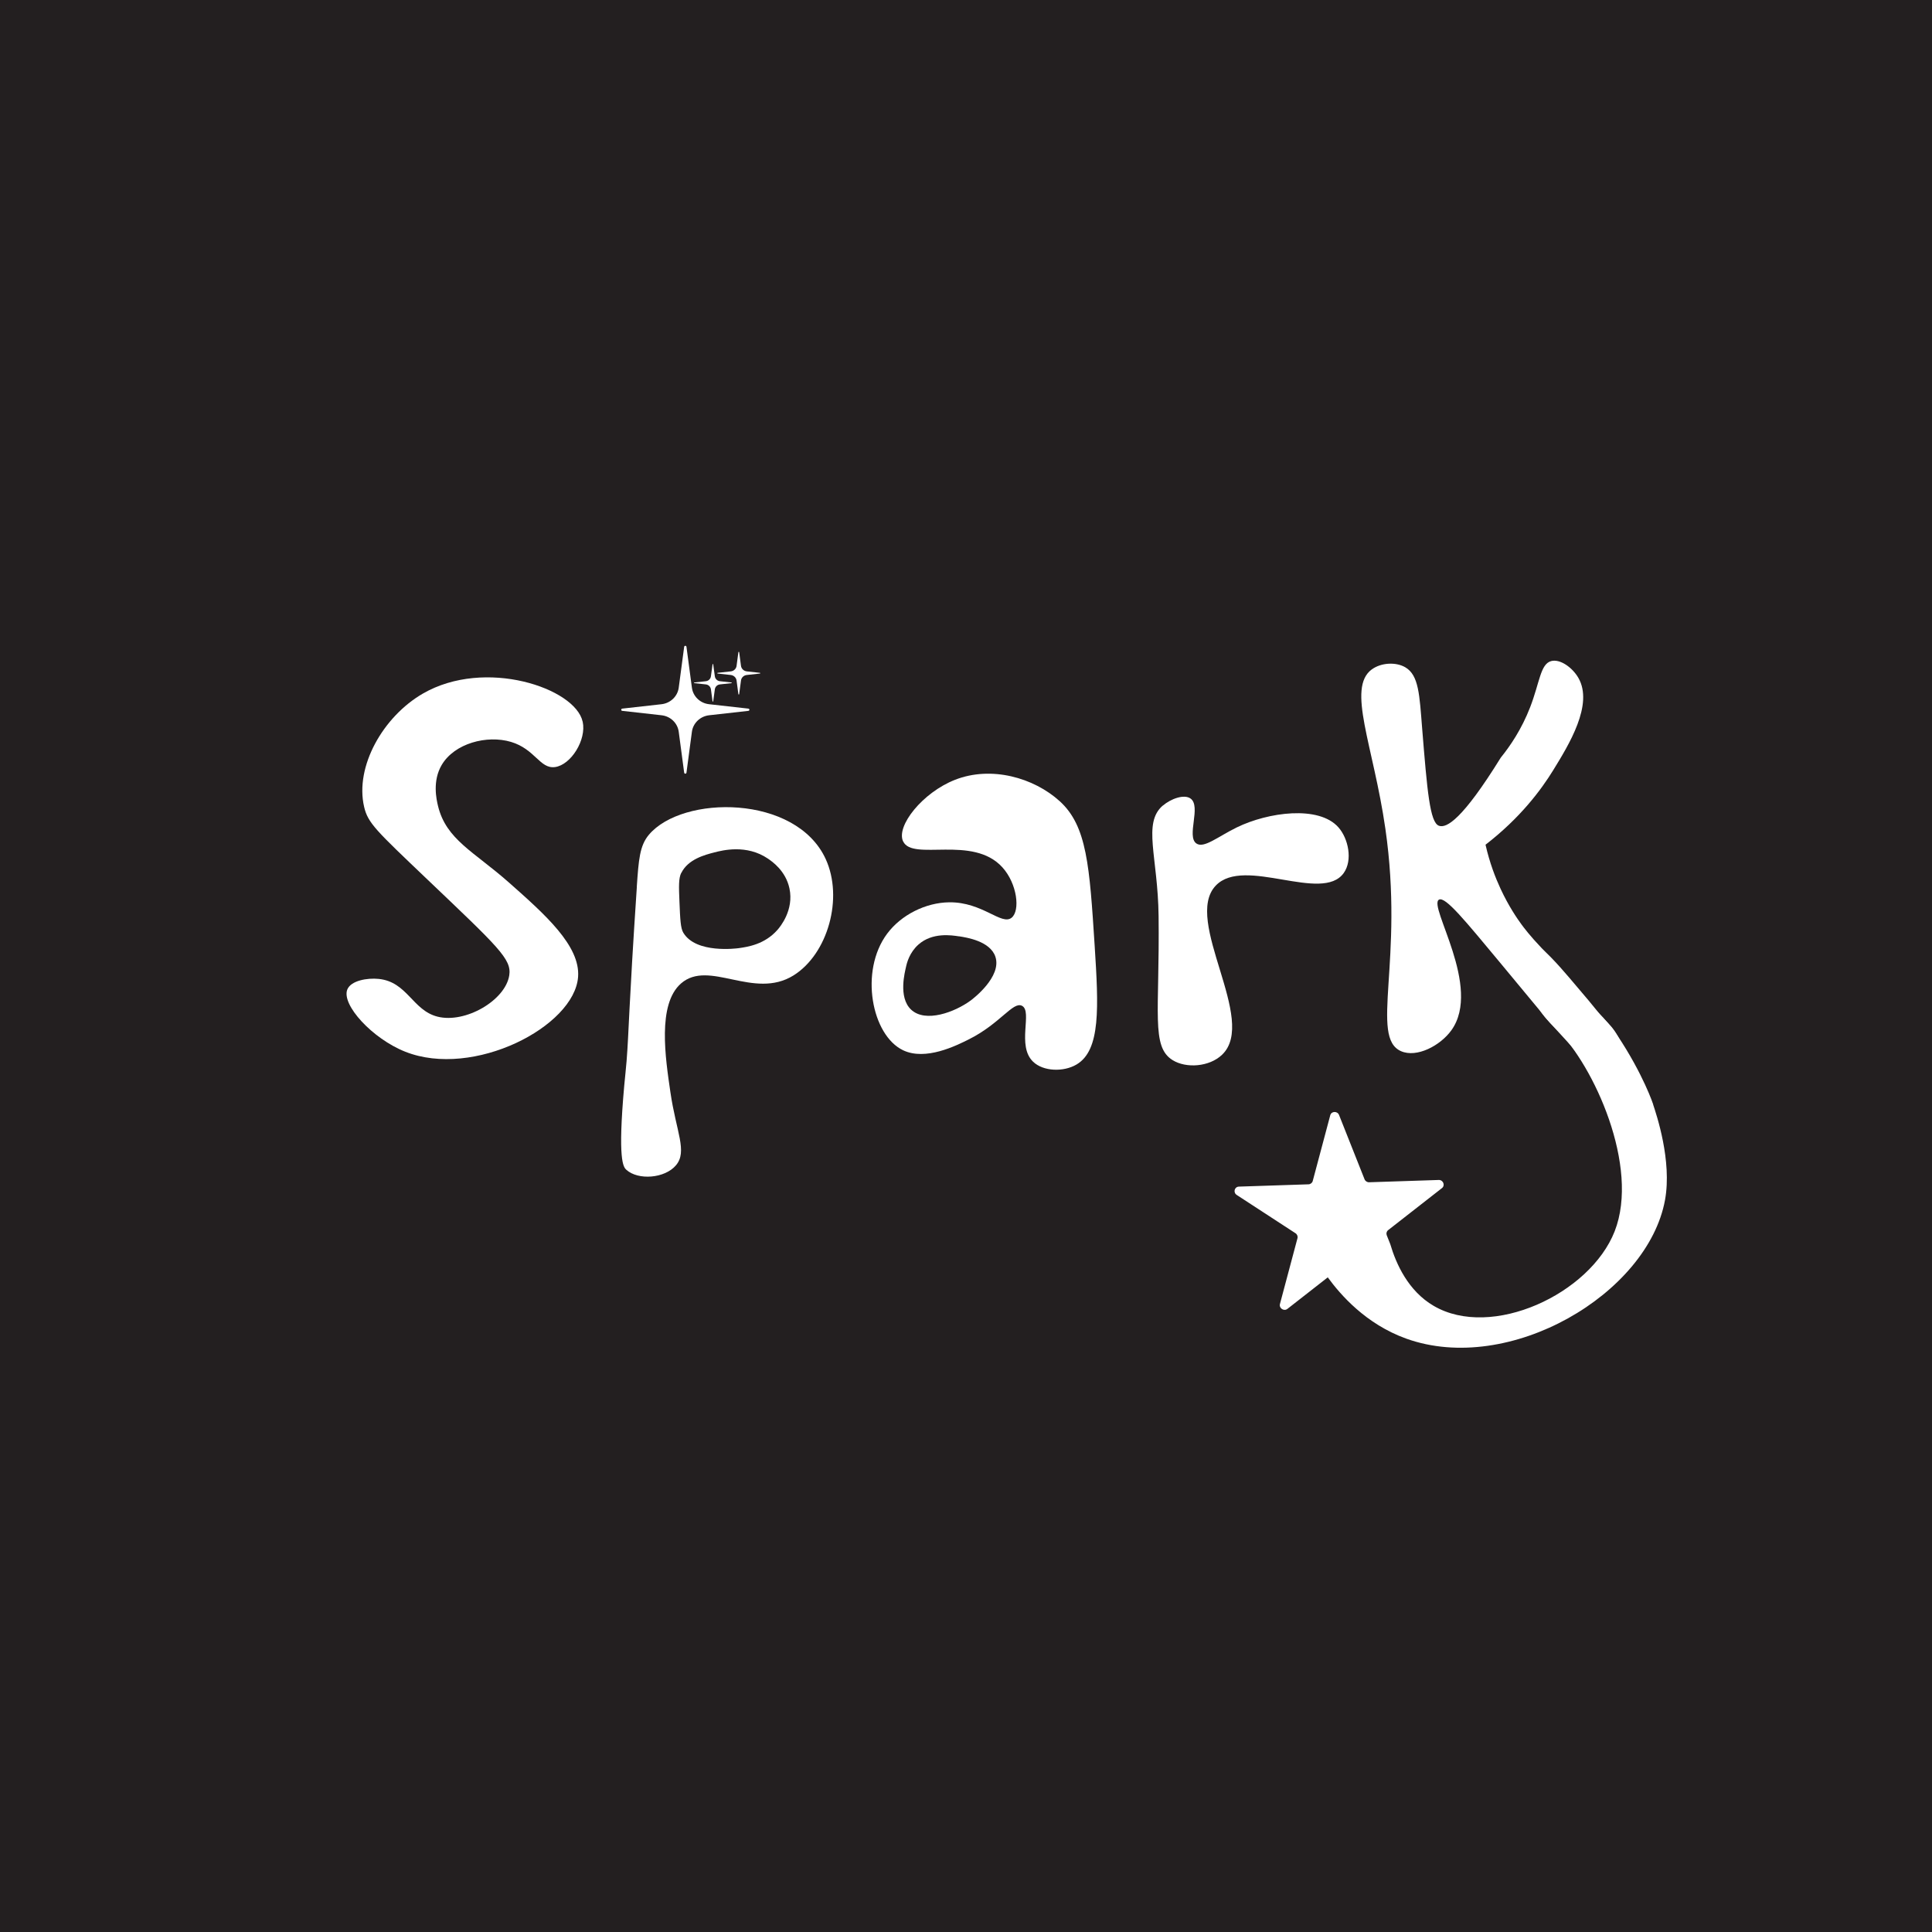 <svg viewBox="0 0 320 320" version="1.1" xmlns="http://www.w3.org/2000/svg">
  
  <rect x="0" y="0" width="320" height="320" fill="#808080" stroke="none"/>
  
  <defs>
    <style>
      .st0, .st1 {
        fill: #231f20;
      }

      .st2 {
        fill: #fff;
      }

      .st1 {
        stroke: #231f20;
        stroke-miterlimit: 10;
      }
    </style>
  </defs>
  <g id="background">
    <rect height="320" width="320" class="st1"></rect>
  </g>
  <g id="Layer_1">
    <path d="M96.5,119.52c-1.22-5.55-16.14-10.61-26.46-4.64-6.57,3.8-11.29,12.06-9.73,18.76.63,2.71,2,3.94,10.49,12.04,11.76,11.21,13.97,13.19,13.55,15.87-.65,4.16-7.29,8-11.88,6.84-4.15-1.05-5-5.76-9.73-6.25-1.92-.2-4.61.28-5.21,1.74-1.03,2.52,4.14,8.16,9.6,10.32,11.27,4.47,28.01-4.15,28.62-12.4.38-5.16-5.51-10.37-11.47-15.64-5.8-5.13-10.37-7.08-11.73-12.66-.26-1.08-.96-4.13.61-6.8,2.12-3.59,7.49-5,11.47-3.82,4.02,1.2,4.79,4.51,7.3,4.17,2.64-.36,5.24-4.51,4.58-7.52Z" class="st2"></path>
    <path d="M105.48,146.91c-1.34,20.05-1.31,23.95-1.7,28.86-.16,1.98-.2,1.93-.39,4.08-1.1,12.3-.15,13.45.35,13.9,1.96,1.78,6.38,1.44,8.22-.74,1.94-2.3.04-5.51-.92-12.11-.82-5.62-2.2-14.56,1.76-18.01,4.64-4.05,12.04,2.77,18.63-1.33,5.68-3.54,8.31-12.82,5.32-19.3-4.93-10.69-23.72-10.61-29.28-3.99-1.52,1.81-1.69,4.12-2,8.65Z" class="st2"></path>
    <path d="M112.83,144.58c-.44.91-.4,2.22-.29,4.81.12,2.89.18,4.34.64,5.1,2.1,3.5,8.83,2.6,9.21,2.55,1.47-.21,4.26-.62,6.37-3.01.46-.52,2.76-3.29,2-6.87-.62-2.94-2.89-4.48-3.56-4.94-3.54-2.41-7.54-1.38-8.86-1.04-1.6.41-4.38,1.13-5.5,3.42Z" class="st0"></path>
    <path d="M149.58,139.36c-1.19-2.55,3.24-8.1,8.6-10.2,6.01-2.36,13.06-.35,17.35,3.55,4.51,4.1,4.93,10.71,5.78,23.92.65,10.2,1.02,17.32-3.01,19.69-2.14,1.26-5.49,1.16-7.18-.46-2.78-2.65-.04-8.35-1.85-9.27-1.49-.76-3.6,2.96-8.8,5.56-2.1,1.05-7.15,3.58-10.88,1.81-5.21-2.47-7.27-13.1-2.66-19.3,2.34-3.15,6.42-5.17,10.3-5.21,5.53-.06,8.66,3.9,10.33,2.55,1.44-1.17.93-5.62-1.53-8.34-4.91-5.43-14.88-.96-16.44-4.3Z" class="st2"></path>
    <path d="M158.84,155.09c-1.24-.19-4.41-.69-6.72,1.36-1.46,1.3-1.91,2.98-2.07,3.76-.13.65-1.33,4.95.85,7.01,2.38,2.25,7.26.42,9.88-1.51.3-.22,5.22-3.93,4.08-7.27-.88-2.56-4.72-3.16-6.02-3.36Z" class="st0"></path>
    <path d="M192.59,133.43c-3.37,2.92-.81,8.44-.69,18.3.19,16.06-1.28,21.62,2.32,23.86,2.26,1.4,6.08,1.12,8.18-.88,6.04-5.72-6.56-22.27-1.02-28.04,4.71-4.91,17.61,2.97,21.19-2.08,1.51-2.13.75-5.71-.88-7.55-3.25-3.69-11.66-2.52-16.83,0-3.15,1.54-5.47,3.54-6.71,2.66-1.67-1.19.85-6.15-.96-7.44-1.07-.76-3.27.04-4.59,1.18Z" class="st2"></path>
    <path d="M227.2,110.88c-4.17,3.09.27,12.59,2.26,26.37,3.15,21.78-2.64,34.57,2.6,36.86,2.59,1.13,6.48-.89,8.34-3.47,5.13-7.15-3.92-20.62-2.06-21.63,1.06-.58,4.44,3.62,10,10.29,2.27,2.73,5.08,6.11,8.3,10.01,1.31,1.42,2.61,2.85,3.92,4.27,2.56,2.79,4.14,3.1,5.39,3.1.3,0,2.03,0,2.72-1.1.77-1.23-.24-3.09-.76-4.03-.68-1.26-1.43-1.96-2.2-2.74-1.09-1.11.06-.05-5.81-6.9-1-1.16-1.84-2.14-3.05-3.38-.73-.75-.91-.87-1.48-1.47-1.95-2.04-3.01-3.46-3.36-3.94-.67-.91-2.11-2.98-3.47-5.91-.85-1.83-1.81-4.29-2.49-7.3,5.78-4.46,9.23-9.12,11.21-12.34,2.59-4.21,6.71-10.88,4.17-15.29-.98-1.71-3.03-3.19-4.52-2.78-1.78.5-1.87,3.49-3.47,7.64-1.42,3.66-3.32,6.44-4.86,8.34-6.36,10.27-9,11.75-10.25,11.29-1.5-.55-1.94-5.76-2.78-16.16-.44-5.53-.55-8.77-2.78-10.08-1.59-.93-4.05-.77-5.56.35Z" class="st2"></path>
    <g>
      <path d="M113.7,107.13l.9,6.77c.19,1.45,1.37,2.58,2.85,2.74l6.51.73c.22.03.22.34,0,.37l-6.51.73c-1.48.17-2.66,1.3-2.85,2.74l-.9,6.77c-.03.22-.35.22-.38,0l-.9-6.77c-.19-1.45-1.37-2.58-2.85-2.74l-6.51-.73c-.22-.03-.22-.34,0-.37l6.51-.73c1.48-.17,2.66-1.3,2.85-2.74l.9-6.77c.03-.22.35-.22.38,0Z" class="st2"></path>
      <path d="M118.13,110.03l.27,1.99c.06.43.4.76.84.81l1.91.21c.07,0,.07.1,0,.11l-1.91.21c-.44.05-.78.38-.84.81l-.27,1.99c0,.06-.1.06-.11,0l-.27-1.99c-.06-.43-.4-.76-.84-.81l-1.91-.21c-.07,0-.07-.1,0-.11l1.91-.21c.44-.05.78-.38.84-.81l.27-1.99c0-.06.1-.06.11,0Z" class="st2"></path>
      <path d="M122.43,108.02l.3,2.26c.06.48.46.86.95.92l2.18.24c.08,0,.08.12,0,.12l-2.18.24c-.5.06-.89.43-.95.92l-.3,2.26c0,.07-.12.07-.13,0l-.3-2.26c-.06-.48-.46-.86-.95-.92l-2.18-.24c-.08,0-.08-.12,0-.12l2.18-.24c.5-.06.89-.43.95-.92l.3-2.26c0-.07.12-.07.13,0Z" class="st2"></path>
    </g>
    <path d="M273.82,182.92s-1.62-4.93-5.91-11.39c0,0-2.43-3.66-5.12-5.38,0,0-.09-.06-.21-.13-.18-.12-.52-.35-1.28-.93-1.95-1.5-2.52-2.26-3.71-2.32-1.23-.06-2.75.69-3.16,1.81-.76,2.09,2.51,5.05,3.44,5.95,6.06,5.89,13.77,22.66,9.57,33.41-4.07,10.39-20.38,17.97-29.98,12.35-4.21-2.46-6.22-6.93-7.19-10.23l-.58-1.46c-.12-.31-.03-.65.23-.85l8.91-6.96c.58-.45.21-1.38-.54-1.35l-11.52.38c-.33.01-.64-.19-.76-.5l-4.22-10.64c-.27-.69-1.28-.66-1.46.05l-2.9,10.88c-.08.31-.37.54-.7.55l-11.52.38c-.75.02-1,.97-.37,1.38l9.73,6.34c.28.18.42.52.33.84l-2.9,10.88c-.19.7.66,1.26,1.24.81l6.68-5.22c2.08,2.85,6.28,7.73,13,10.15,17.08,6.13,40.02-7.41,42.86-22.97,1.18-6.49-1.43-14.17-1.97-15.81Z" class="st2"></path>
  </g>
</svg>